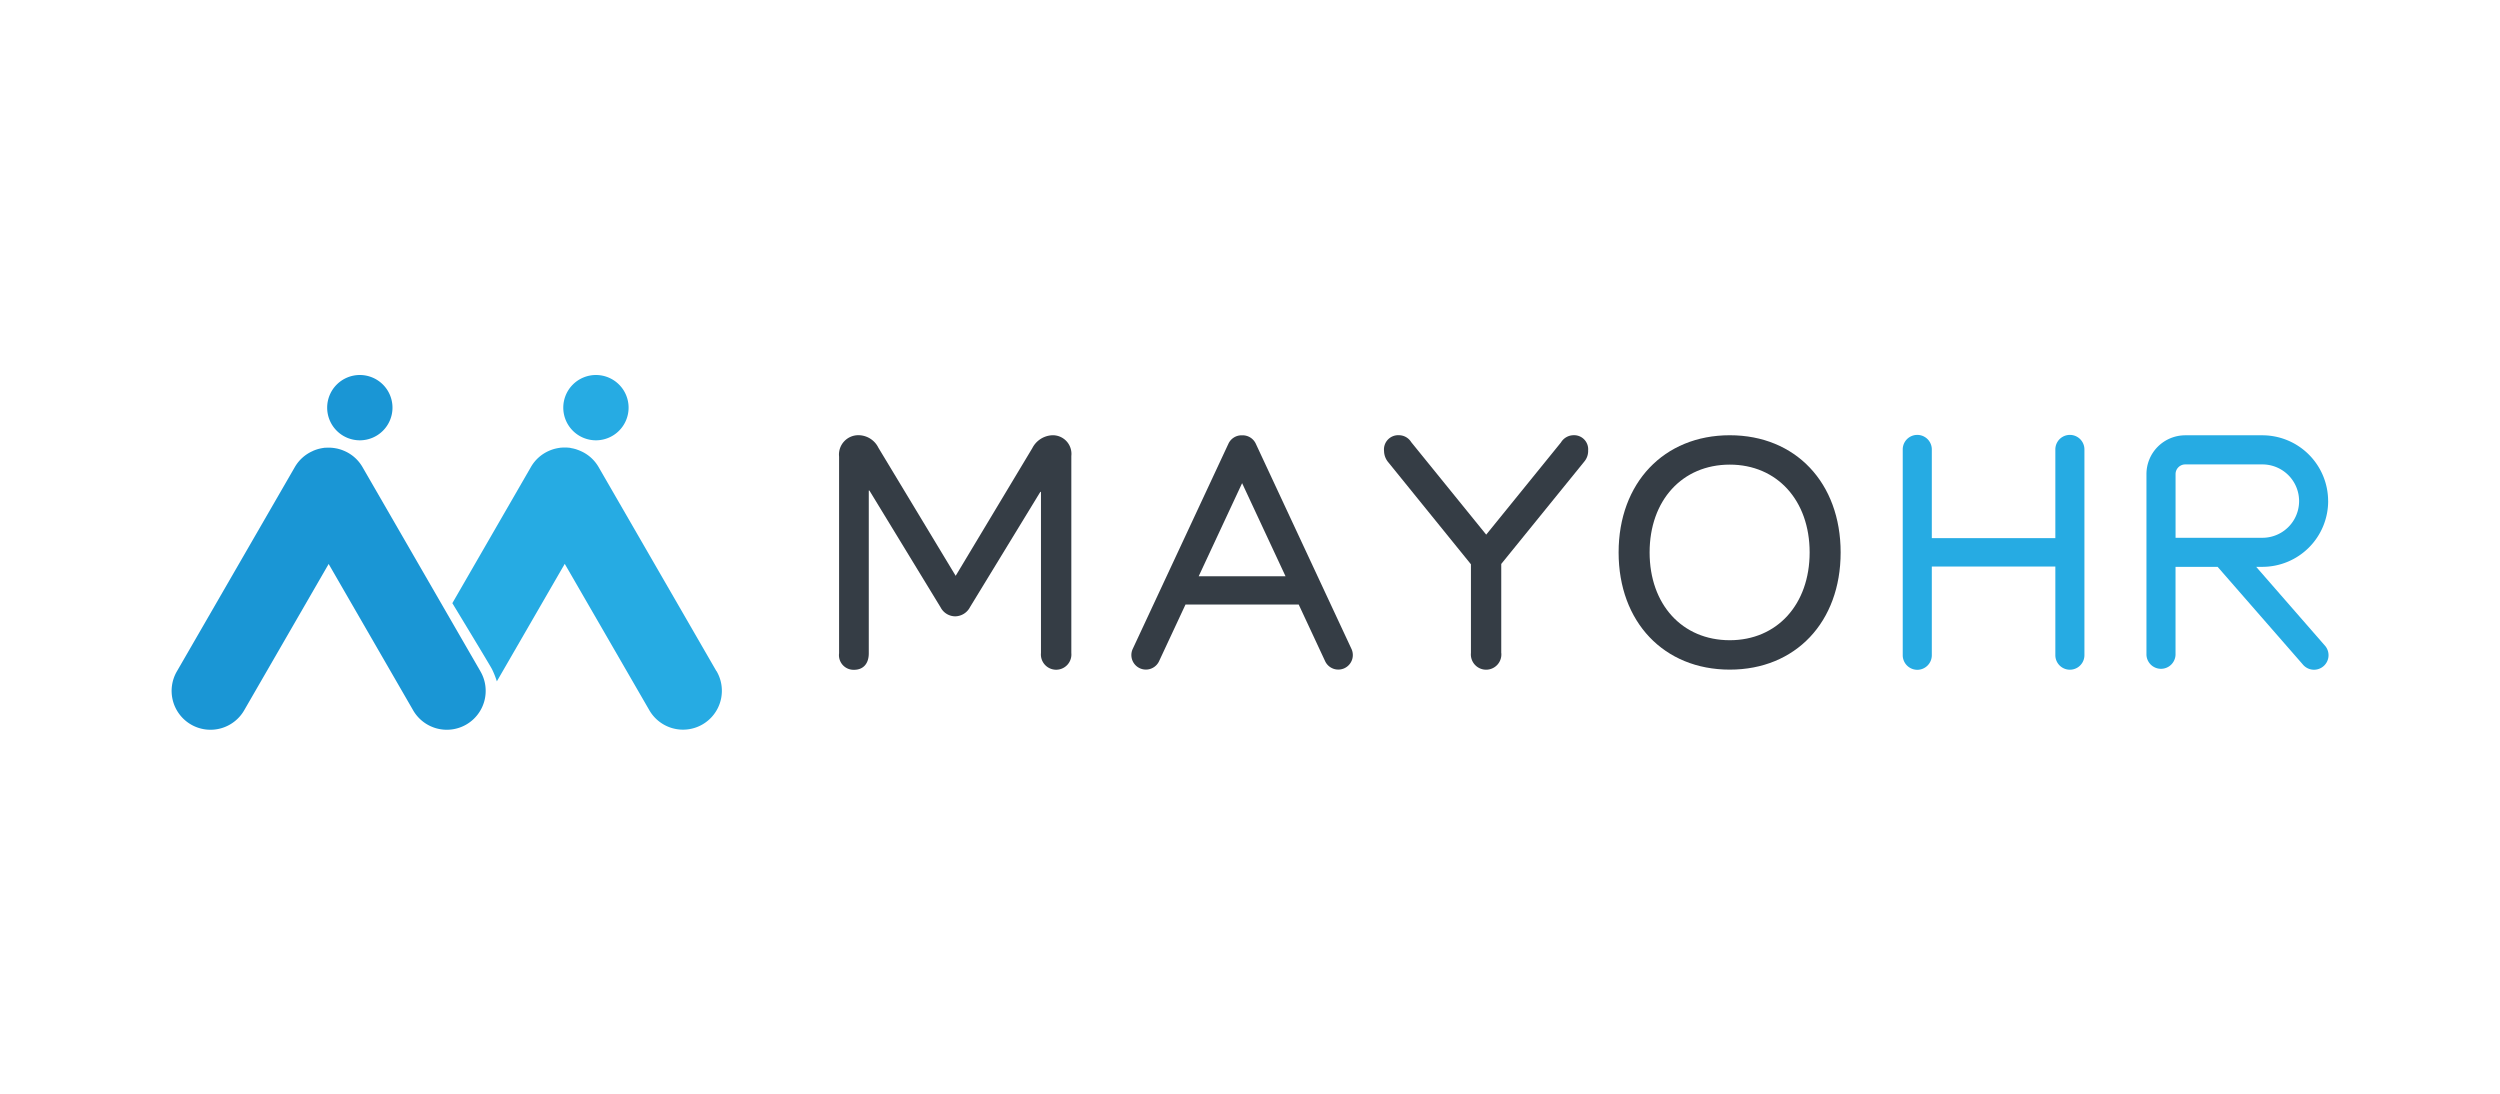 <svg xmlns="http://www.w3.org/2000/svg" xmlns:xlink="http://www.w3.org/1999/xlink" width="160" height="70" viewBox="0 0 160 70">
  <defs>
    <clipPath id="clip-path">
      <rect id="Rectangle_940" data-name="Rectangle 940" width="138" height="22.678" fill="none"/>
    </clipPath>
  </defs>
  <g id="logo-mayohr" transform="translate(-1401 -2816)">
    <rect id="Rectangle_761" data-name="Rectangle 761" width="160" height="70" transform="translate(1401 2816)" fill="#fff"/>
    <g id="Group_866" data-name="Group 866" transform="translate(1412 2840.001)">
      <g id="Group_865" data-name="Group 865" transform="translate(0 0)" clip-path="url(#clip-path)">
        <path id="Path_4597" data-name="Path 4597" d="M17.025,4.179a2.09,2.09,0,1,0-2.09-2.09,2.09,2.09,0,0,0,2.09,2.09" transform="translate(-4.996 0)" fill="#1a96d5"/>
        <path id="Path_4598" data-name="Path 4598" d="M19.738,21.283,12.195,8.219A2.462,2.462,0,0,0,11.051,7.2l-.014-.006c-.064-.028-.129-.054-.195-.077l-.073-.023c-.048-.015-.1-.028-.145-.04s-.072-.017-.108-.023-.081-.015-.122-.021-.081-.011-.121-.015l-.117-.009c-.041,0-.081,0-.121,0s-.081,0-.121,0L9.8,6.99c-.041,0-.081.009-.121.015s-.081.013-.122.021-.071.015-.107.023-.1.025-.145.04l-.073.023c-.066.023-.131.049-.195.076L9.018,7.2A2.464,2.464,0,0,0,7.874,8.219L.331,21.283A2.488,2.488,0,1,0,4.64,23.771l5.394-9.343,5.394,9.343a2.488,2.488,0,1,0,4.309-2.488" transform="translate(0 -2.335)" fill="#1a96d5"/>
        <path id="Path_4599" data-name="Path 4599" d="M39.733,4.179a2.09,2.09,0,1,0-2.09-2.09,2.09,2.09,0,0,0,2.09,2.09" transform="translate(-12.593 0)" fill="#26abe3"/>
        <path id="Path_4600" data-name="Path 4600" d="M43.873,21.283,36.33,8.219A2.462,2.462,0,0,0,35.186,7.2l-.014-.007c-.065-.027-.129-.053-.195-.076L34.9,7.089c-.048-.015-.1-.028-.145-.04s-.072-.017-.108-.023S34.57,7.011,34.529,7s-.081-.011-.121-.015l-.117-.009c-.041,0-.081,0-.121,0s-.081,0-.121,0l-.118.009c-.041,0-.081.009-.121.015s-.081.013-.122.021-.072.015-.107.023-.1.025-.145.04l-.073.023c-.066.023-.131.049-.195.076l-.014.007a2.464,2.464,0,0,0-1.145,1.023l-5.035,8.724s2.376,3.914,2.537,4.222a5.385,5.385,0,0,1,.311.782l4.346-7.521,5.4,9.345a2.488,2.488,0,1,0,4.309-2.488" transform="translate(-9.024 -2.335)" fill="#26abe3"/>
        <path id="Path_4601" data-name="Path 4601" d="M77.823,5.793a1.506,1.506,0,0,0-1.288.822L71.628,14.79l-4.947-8.2a1.429,1.429,0,0,0-1.248-.8,1.239,1.239,0,0,0-1.267,1.37V19.751a.935.935,0,0,0,.96,1.053c.593,0,.941-.4.941-1.053V9.333h.041l4.558,7.479a1.06,1.06,0,0,0,.94.57,1.086,1.086,0,0,0,.94-.59l4.5-7.375h.041V19.73a.976.976,0,1,0,1.943,0V7.121a1.192,1.192,0,0,0-1.206-1.328" transform="translate(-21.465 -1.938)" fill="#353d45"/>
        <path id="Path_4602" data-name="Path 4602" d="M146.251,5.793c-4.212,0-7.115,3.047-7.115,7.5s2.9,7.5,7.115,7.5,7.095-3.047,7.095-7.5-2.883-7.5-7.095-7.5m0,13.118c-3.047,0-5.131-2.291-5.131-5.619s2.085-5.619,5.131-5.619c3.026,0,5.111,2.291,5.111,5.619s-2.086,5.619-5.111,5.619" transform="translate(-46.545 -1.938)" fill="#353d45"/>
        <path id="Path_4603" data-name="Path 4603" d="M100.238,6.329a.928.928,0,0,0-.852-.532c-.007,0-.014,0-.021,0a.191.191,0,0,0-.021,0,.927.927,0,0,0-.852.532L92.365,19.467a.93.93,0,1,0,1.686.786l1.692-3.628h7.243l1.692,3.628a.93.93,0,1,0,1.686-.786ZM96.585,14.82l2.78-5.961,2.78,5.961Z" transform="translate(-30.87 -1.938)" fill="#353d45"/>
        <path id="Path_4604" data-name="Path 4604" d="M124.078,19.731v-5.7l5.316-6.553a1.055,1.055,0,0,0,.245-.717.9.9,0,0,0-.94-.969.954.954,0,0,0-.8.463l-4.784,5.9-4.8-5.921a.926.926,0,0,0-.777-.442.912.912,0,0,0-.961,1.012,1.153,1.153,0,0,0,.286.737l5.275,6.511v5.677a.976.976,0,1,0,1.943,0" transform="translate(-38.998 -1.939)" fill="#353d45"/>
        <path id="Path_4605" data-name="Path 4605" d="M167.392,20.791a.933.933,0,0,0,.93-.936V14.179h7.906v5.675a.93.93,0,1,0,1.861,0V6.687a.93.93,0,1,0-1.861,0v5.675h-7.906V6.687a.93.93,0,1,0-1.861,0V19.854a.933.933,0,0,0,.93.936" transform="translate(-55.686 -1.924)" fill="#26abe3"/>
        <path id="Path_4606" data-name="Path 4606" d="M201.527,10.01A4.212,4.212,0,0,0,197.321,5.8h-4.939a2.484,2.484,0,0,0-2.482,2.48V19.844a.931.931,0,0,0,1.861,0V14.219h2.694l5.442,6.236a.93.93,0,1,0,1.4-1.222l-4.374-5.014h.4a4.212,4.212,0,0,0,4.206-4.208m-9.766-1.727a.621.621,0,0,1,.62-.62h4.939a2.347,2.347,0,0,1,0,4.695h-5.559Z" transform="translate(-63.527 -1.942)" fill="#26abe3"/>
      </g>
    </g>
  </g>
</svg>
